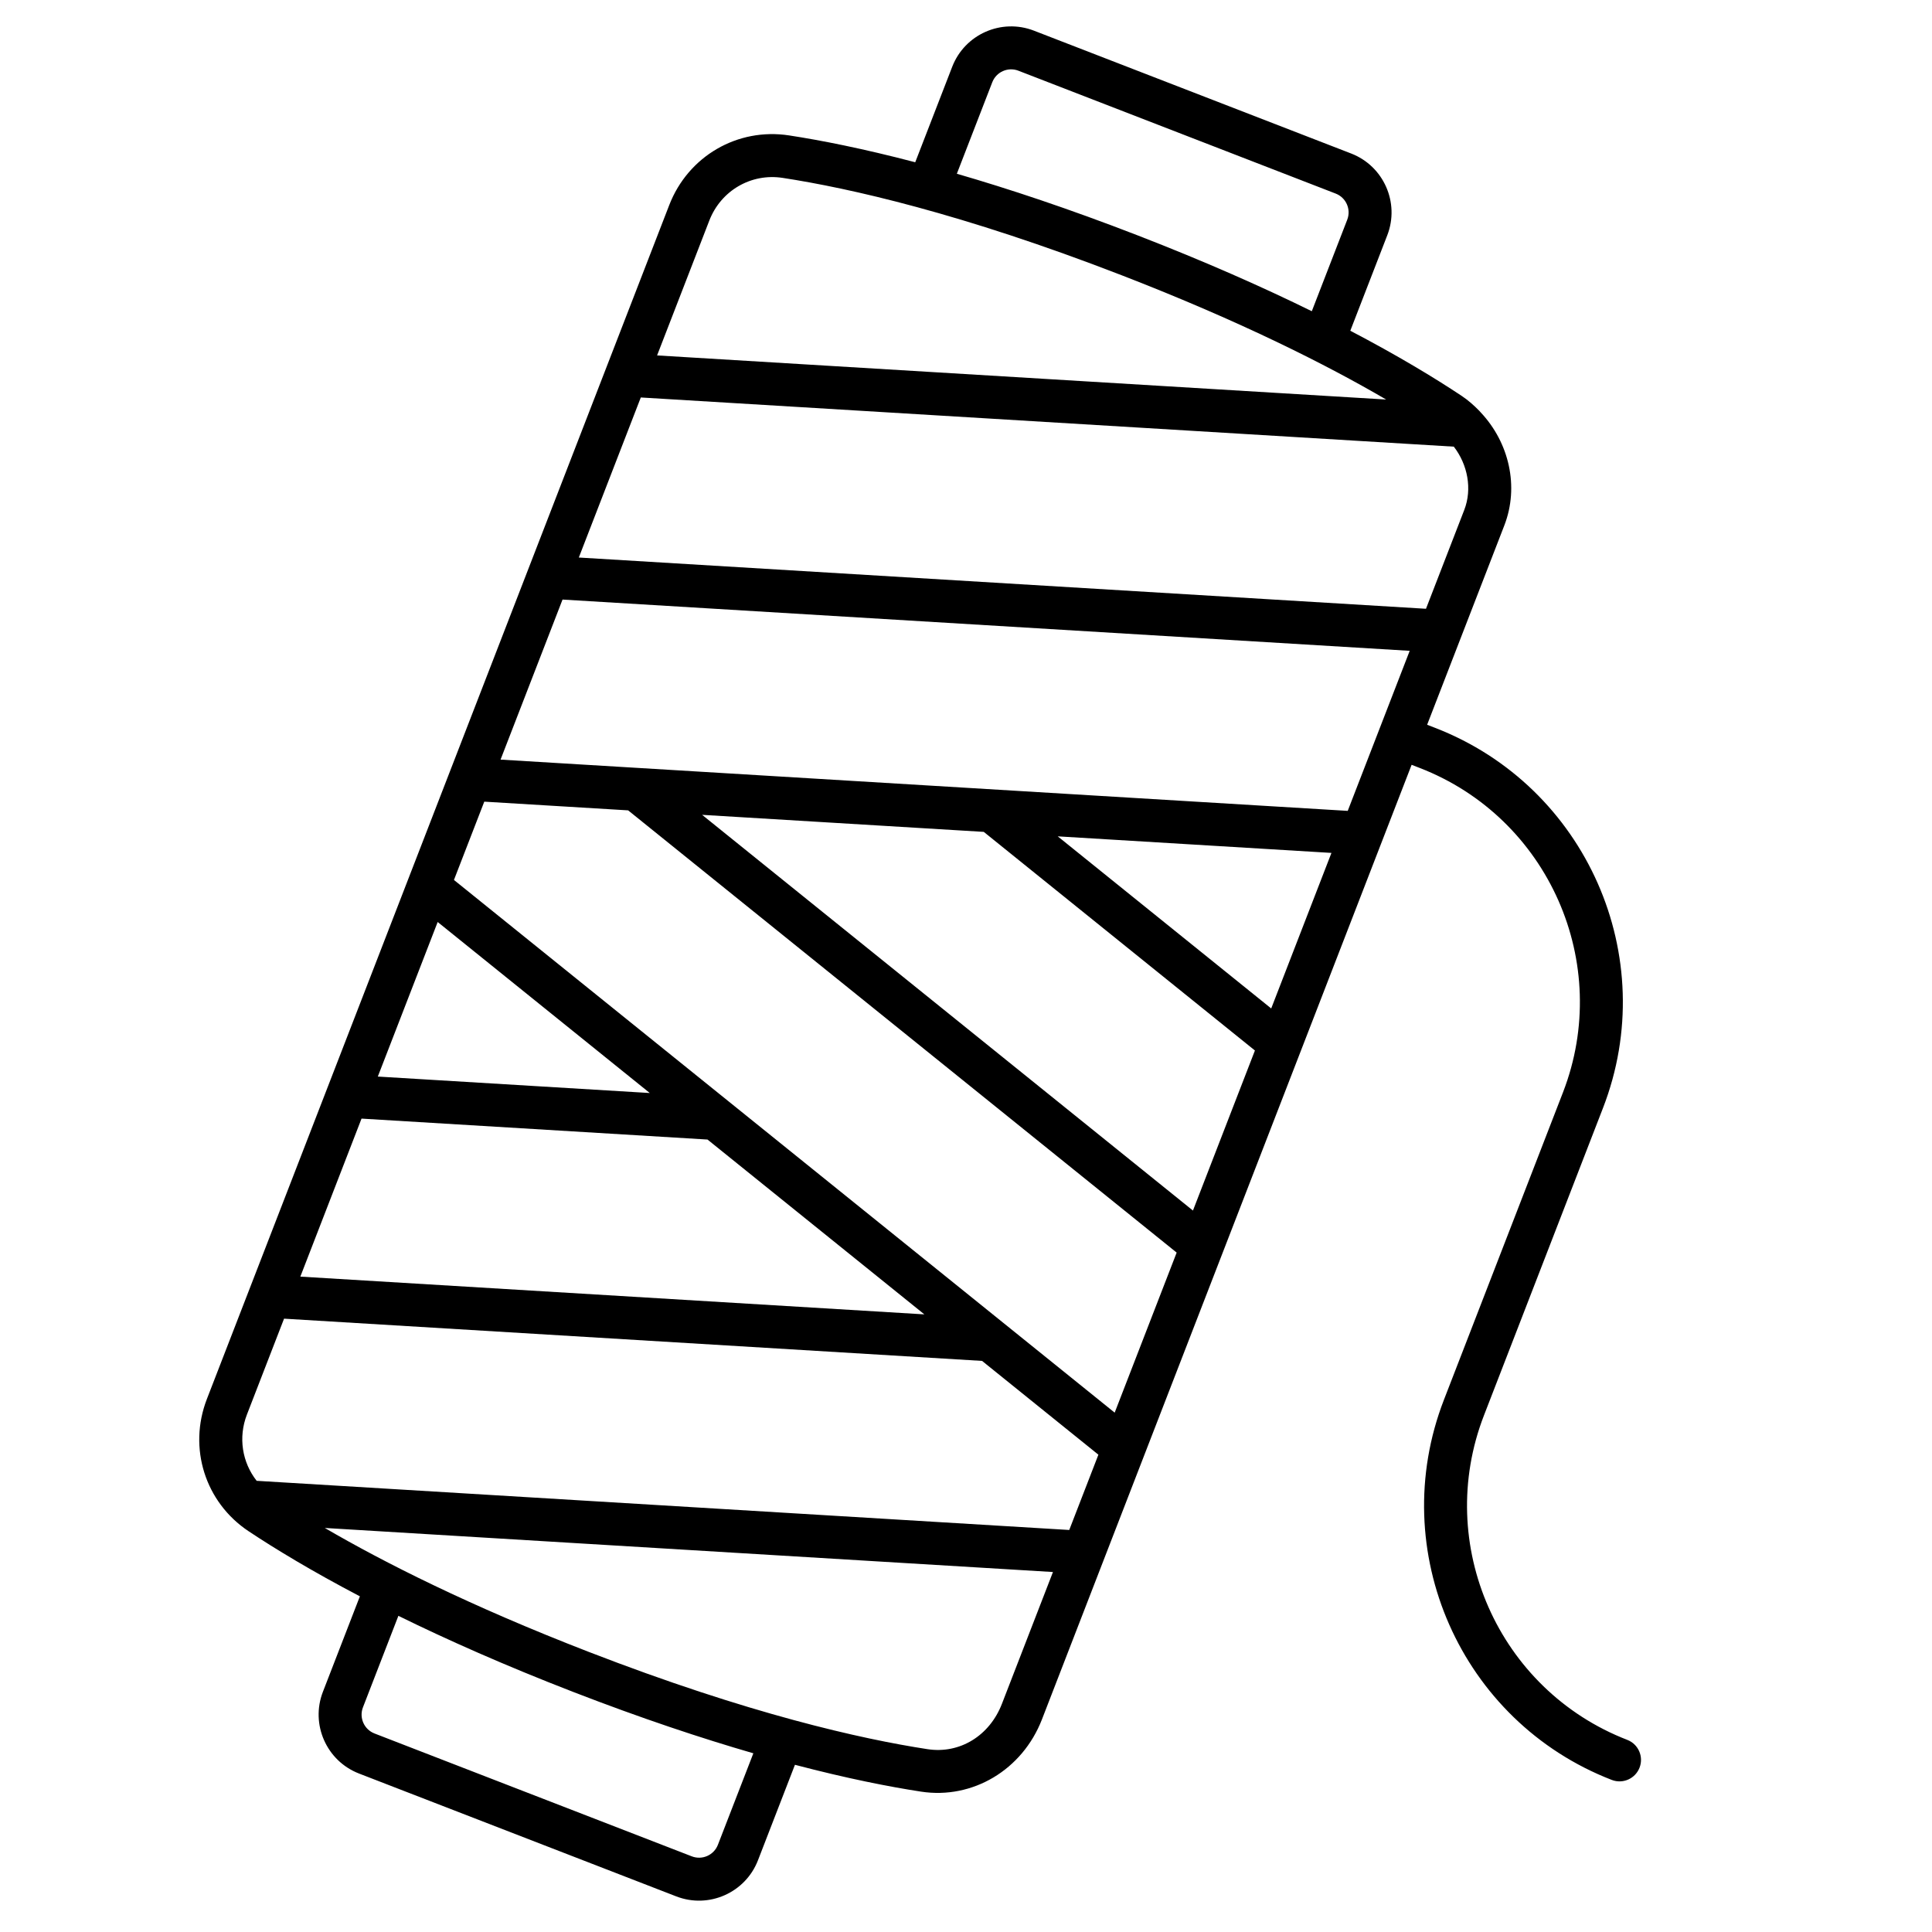 <svg version="1.2" preserveAspectRatio="xMidYMid meet" height="1512" viewBox="0 0 1134 1134" zoomAndPan="magnify" width="1512" xmlns:xlink="http://www.w3.org/1999/xlink" xmlns="http://www.w3.org/2000/svg"><defs><clipPath id="66662550dd"><path d="M 116 15 L 964 15 L 964 1116 L 116 1116 Z M 116 15"></path></clipPath><clipPath id="da50a25168"><path d="M 456.359 -43.703 L 1260.656 267.766 L 862.242 1296.566 L 57.949 985.094 Z M 456.359 -43.703"></path></clipPath><clipPath id="6b48c00b59"><path d="M 456.359 -43.703 L 1260.656 267.766 L 862.242 1296.566 L 57.949 985.094 Z M 456.359 -43.703"></path></clipPath></defs><g id="94925b8772"><rect style="fill:#ffffff;fill-opacity:1;stroke:none;" height="1134" y="0" width="1134" x="0"></rect><rect style="fill:#ffffff;fill-opacity:1;stroke:none;" height="1134" y="0" width="1134" x="0"></rect><g clip-path="url(#66662550dd)" clip-rule="nonzero"><g clip-path="url(#da50a25168)" clip-rule="nonzero"><g clip-path="url(#6b48c00b59)" clip-rule="nonzero"><path d="M 955.145 1021.23 C 879.441 991.914 841.703 906.473 871.02 830.77 L 940.906 650.301 C 975.242 561.633 931.043 461.566 842.375 427.227 L 837.664 425.402 L 882.969 308.41 C 891.797 285.617 885.797 259.746 869.094 242.043 C 868.844 241.734 868.59 241.453 868.312 241.168 C 865.156 237.945 861.766 234.914 857.898 232.344 C 842.215 221.914 820.684 208.844 792.57 194.129 L 814.285 138.059 C 821.66 119.004 812.164 97.496 793.109 90.117 L 606.863 17.992 C 587.801 10.613 566.297 20.109 558.918 39.164 L 537.203 95.238 C 506.512 87.184 481.797 82.34 463.184 79.484 C 432.875 74.832 403.945 91.645 392.82 120.367 L 121.438 821.152 C 110.316 849.867 120.379 881.773 145.906 898.758 C 161.594 909.184 183.125 922.25 211.234 936.969 L 189.523 993.035 C 182.145 1012.09 191.645 1033.594 210.703 1040.977 L 396.949 1113.102 C 416.004 1120.48 437.508 1110.98 444.887 1091.926 L 466.598 1035.859 C 497.293 1043.918 522.012 1048.758 540.625 1051.613 C 570.93 1056.262 600.113 1038.816 611.582 1009.203 L 828.559 448.91 L 833.27 450.734 C 908.973 480.051 946.711 565.492 917.395 641.199 L 847.508 821.664 C 813.172 910.332 857.371 1010.398 946.039 1044.738 C 952.531 1047.25 959.832 1044.027 962.344 1037.535 C 964.859 1031.043 961.637 1023.742 955.145 1021.23 Z M 791.055 475.945 L 293.805 445.859 L 330.184 351.918 L 827.434 382.004 Z M 577.426 488.273 L 736.586 616.602 L 700.207 710.539 L 412.113 478.273 Z M 746.145 591.922 L 620.848 490.902 L 781.5 500.621 Z M 256.895 541.176 L 381.402 641.555 L 221.762 631.895 Z M 212.203 656.574 L 415.27 668.863 L 542.559 771.48 L 176.289 749.32 Z M 266.449 516.496 L 284.25 470.535 L 368.688 475.645 L 690.648 735.219 L 654.27 829.16 Z M 836.992 357.324 L 339.742 327.242 L 376.121 233.297 L 853.332 262.168 C 861.492 272.754 864.203 287.055 859.461 299.309 Z M 582.426 48.27 C 584.785 42.18 591.664 39.141 597.758 41.504 L 784.004 113.629 C 790.094 115.984 793.133 122.863 790.773 128.953 L 769.973 182.672 C 741.586 168.719 707.691 153.625 667.461 138.047 C 627.227 122.465 592.004 110.793 561.625 101.984 Z M 459.359 104.406 C 498.191 110.363 564.242 125.113 658.355 161.559 C 728.441 188.699 778.895 214.246 813.609 234.508 L 385.68 208.617 L 416.332 129.469 C 423.148 111.867 440.84 101.562 459.359 104.406 Z M 166.73 774 L 576.426 798.789 L 644.711 853.84 L 627.602 898.031 L 150.648 869.172 C 142.176 858.395 139.711 843.773 144.945 830.258 Z M 421.379 1082.824 C 419.023 1088.914 412.141 1091.949 406.055 1089.594 L 219.809 1017.469 C 213.715 1015.105 210.676 1008.227 213.035 1002.137 L 233.832 948.426 C 262.223 962.379 296.121 977.473 336.352 993.055 C 376.582 1008.633 411.805 1020.305 442.184 1029.109 Z M 544.445 1026.691 C 505.617 1020.738 439.57 1005.992 345.453 969.543 C 275.656 942.512 225.344 917.066 190.637 896.844 L 618.043 922.707 L 588.074 1000.098 C 580.797 1018.891 563.266 1029.578 544.445 1026.691 Z M 544.445 1026.691" style="stroke:none;fill-rule:nonzero;fill:#000000;fill-opacity:1;"></path></g></g></g></g></svg>